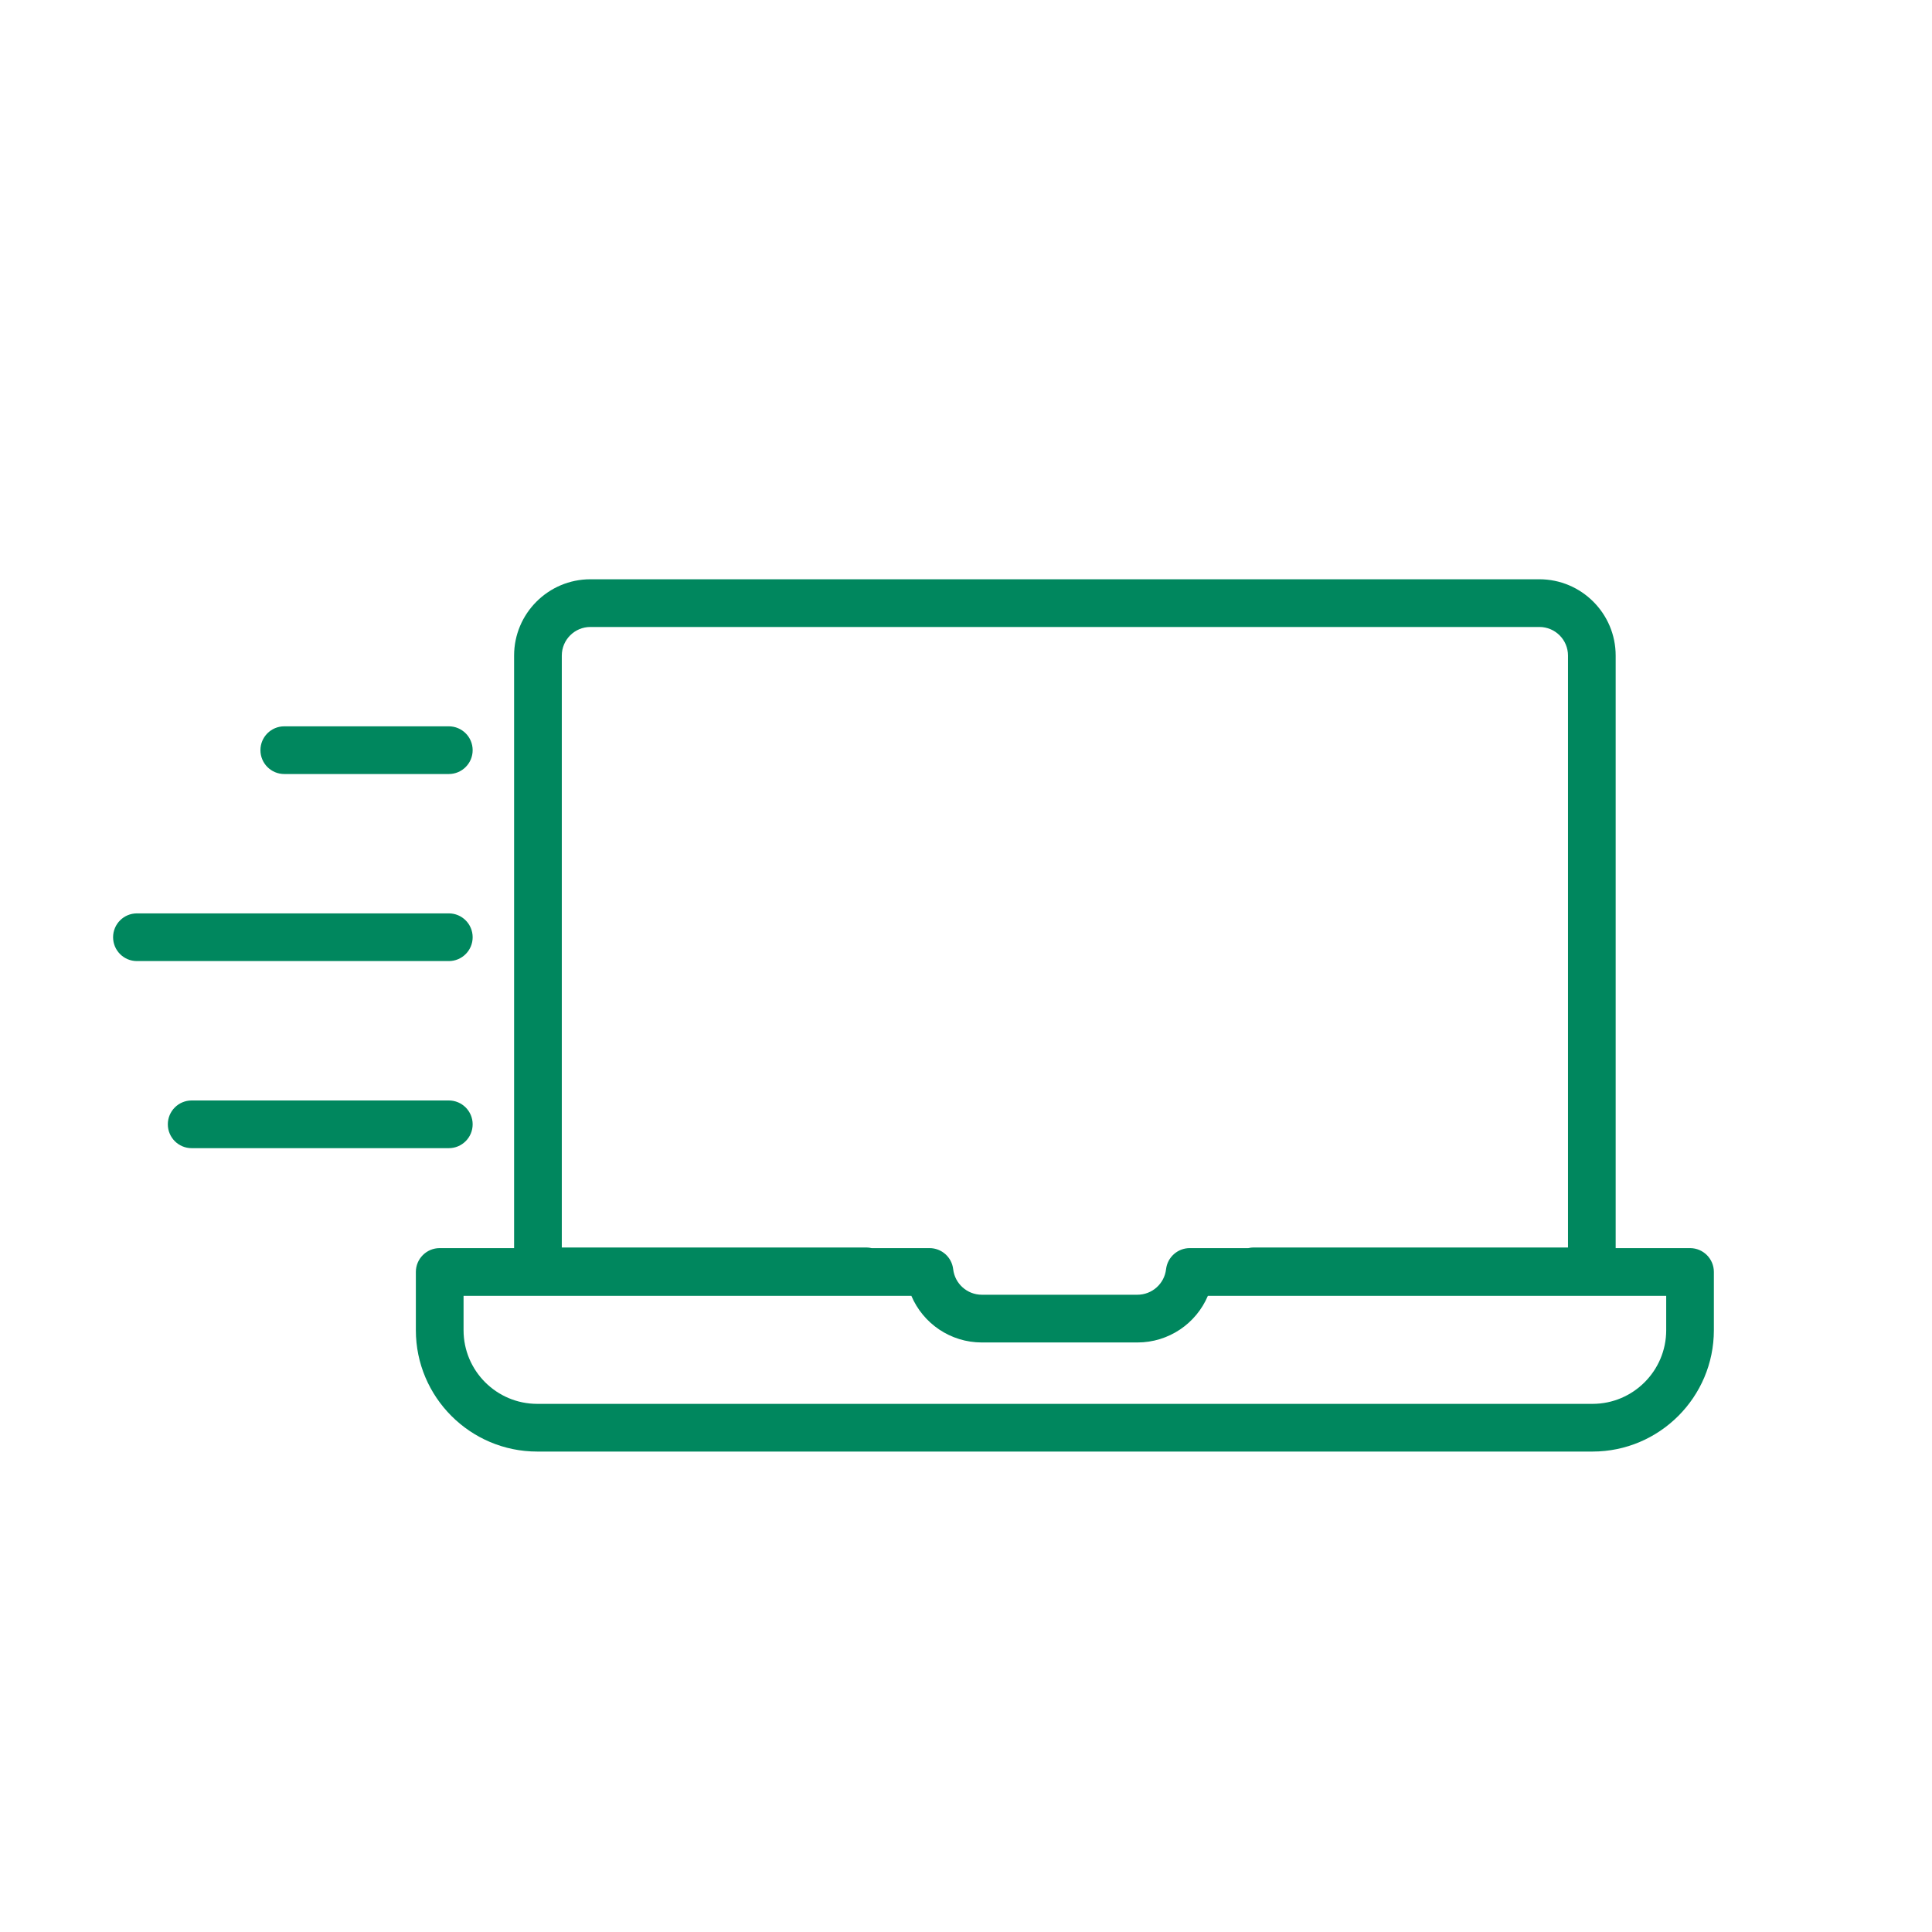 <?xml version="1.0" encoding="UTF-8"?><svg id="icons" xmlns="http://www.w3.org/2000/svg" viewBox="0 0 648 648"><defs><style>.cls-1{fill:#00875e;}</style></defs><path class="cls-1" d="M566.85,418.62h-24.95V219.88c0-14.11-11.48-25.59-25.59-25.59H198.02c-14.11,0-25.59,11.48-25.59,25.59v198.74h-24.95c-4.42,0-8,3.58-8,8v19.53c0,22.45,18.26,40.71,40.71,40.71h353.94c22.45,0,40.71-18.26,40.71-40.71v-19.53c0-4.42-3.58-8-8-8Zm-276.28-.21h-102.14V219.88c0-5.29,4.3-9.59,9.59-9.59h318.3c5.29,0,9.59,4.3,9.59,9.59v198.53h-105.43c-.61,0-1.21,.08-1.79,.21h-19.64c-4.06,0-7.48,3.05-7.95,7.08-.56,4.88-4.7,8.56-9.62,8.56h-52.16c-4.92,0-9.05-3.68-9.62-8.56-.46-4.04-3.88-7.08-7.95-7.08h-19.4c-.57-.13-1.17-.21-1.79-.21Zm268.28,27.74c0,13.63-11.09,24.71-24.71,24.71H180.19c-13.63,0-24.71-11.08-24.71-24.71v-11.53h150.19c3.93,9.28,13.11,15.65,23.65,15.65h52.16c10.54,0,19.72-6.37,23.65-15.65h153.72v11.53Z"/><path class="cls-1" d="M95.35,259.61h55.18c4.42,0,8-3.58,8-8s-3.58-8-8-8h-55.18c-4.42,0-8,3.58-8,8s3.58,8,8,8Z"/><path class="cls-1" d="M158.53,314.35c0-4.42-3.58-8-8-8H45.93c-4.42,0-8,3.58-8,8s3.58,8,8,8h104.6c4.42,0,8-3.58,8-8Z"/><path class="cls-1" d="M158.53,377.1c0-4.42-3.58-8-8-8H64.29c-4.42,0-8,3.58-8,8s3.58,8,8,8h86.24c4.42,0,8-3.58,8-8Z"/></svg>